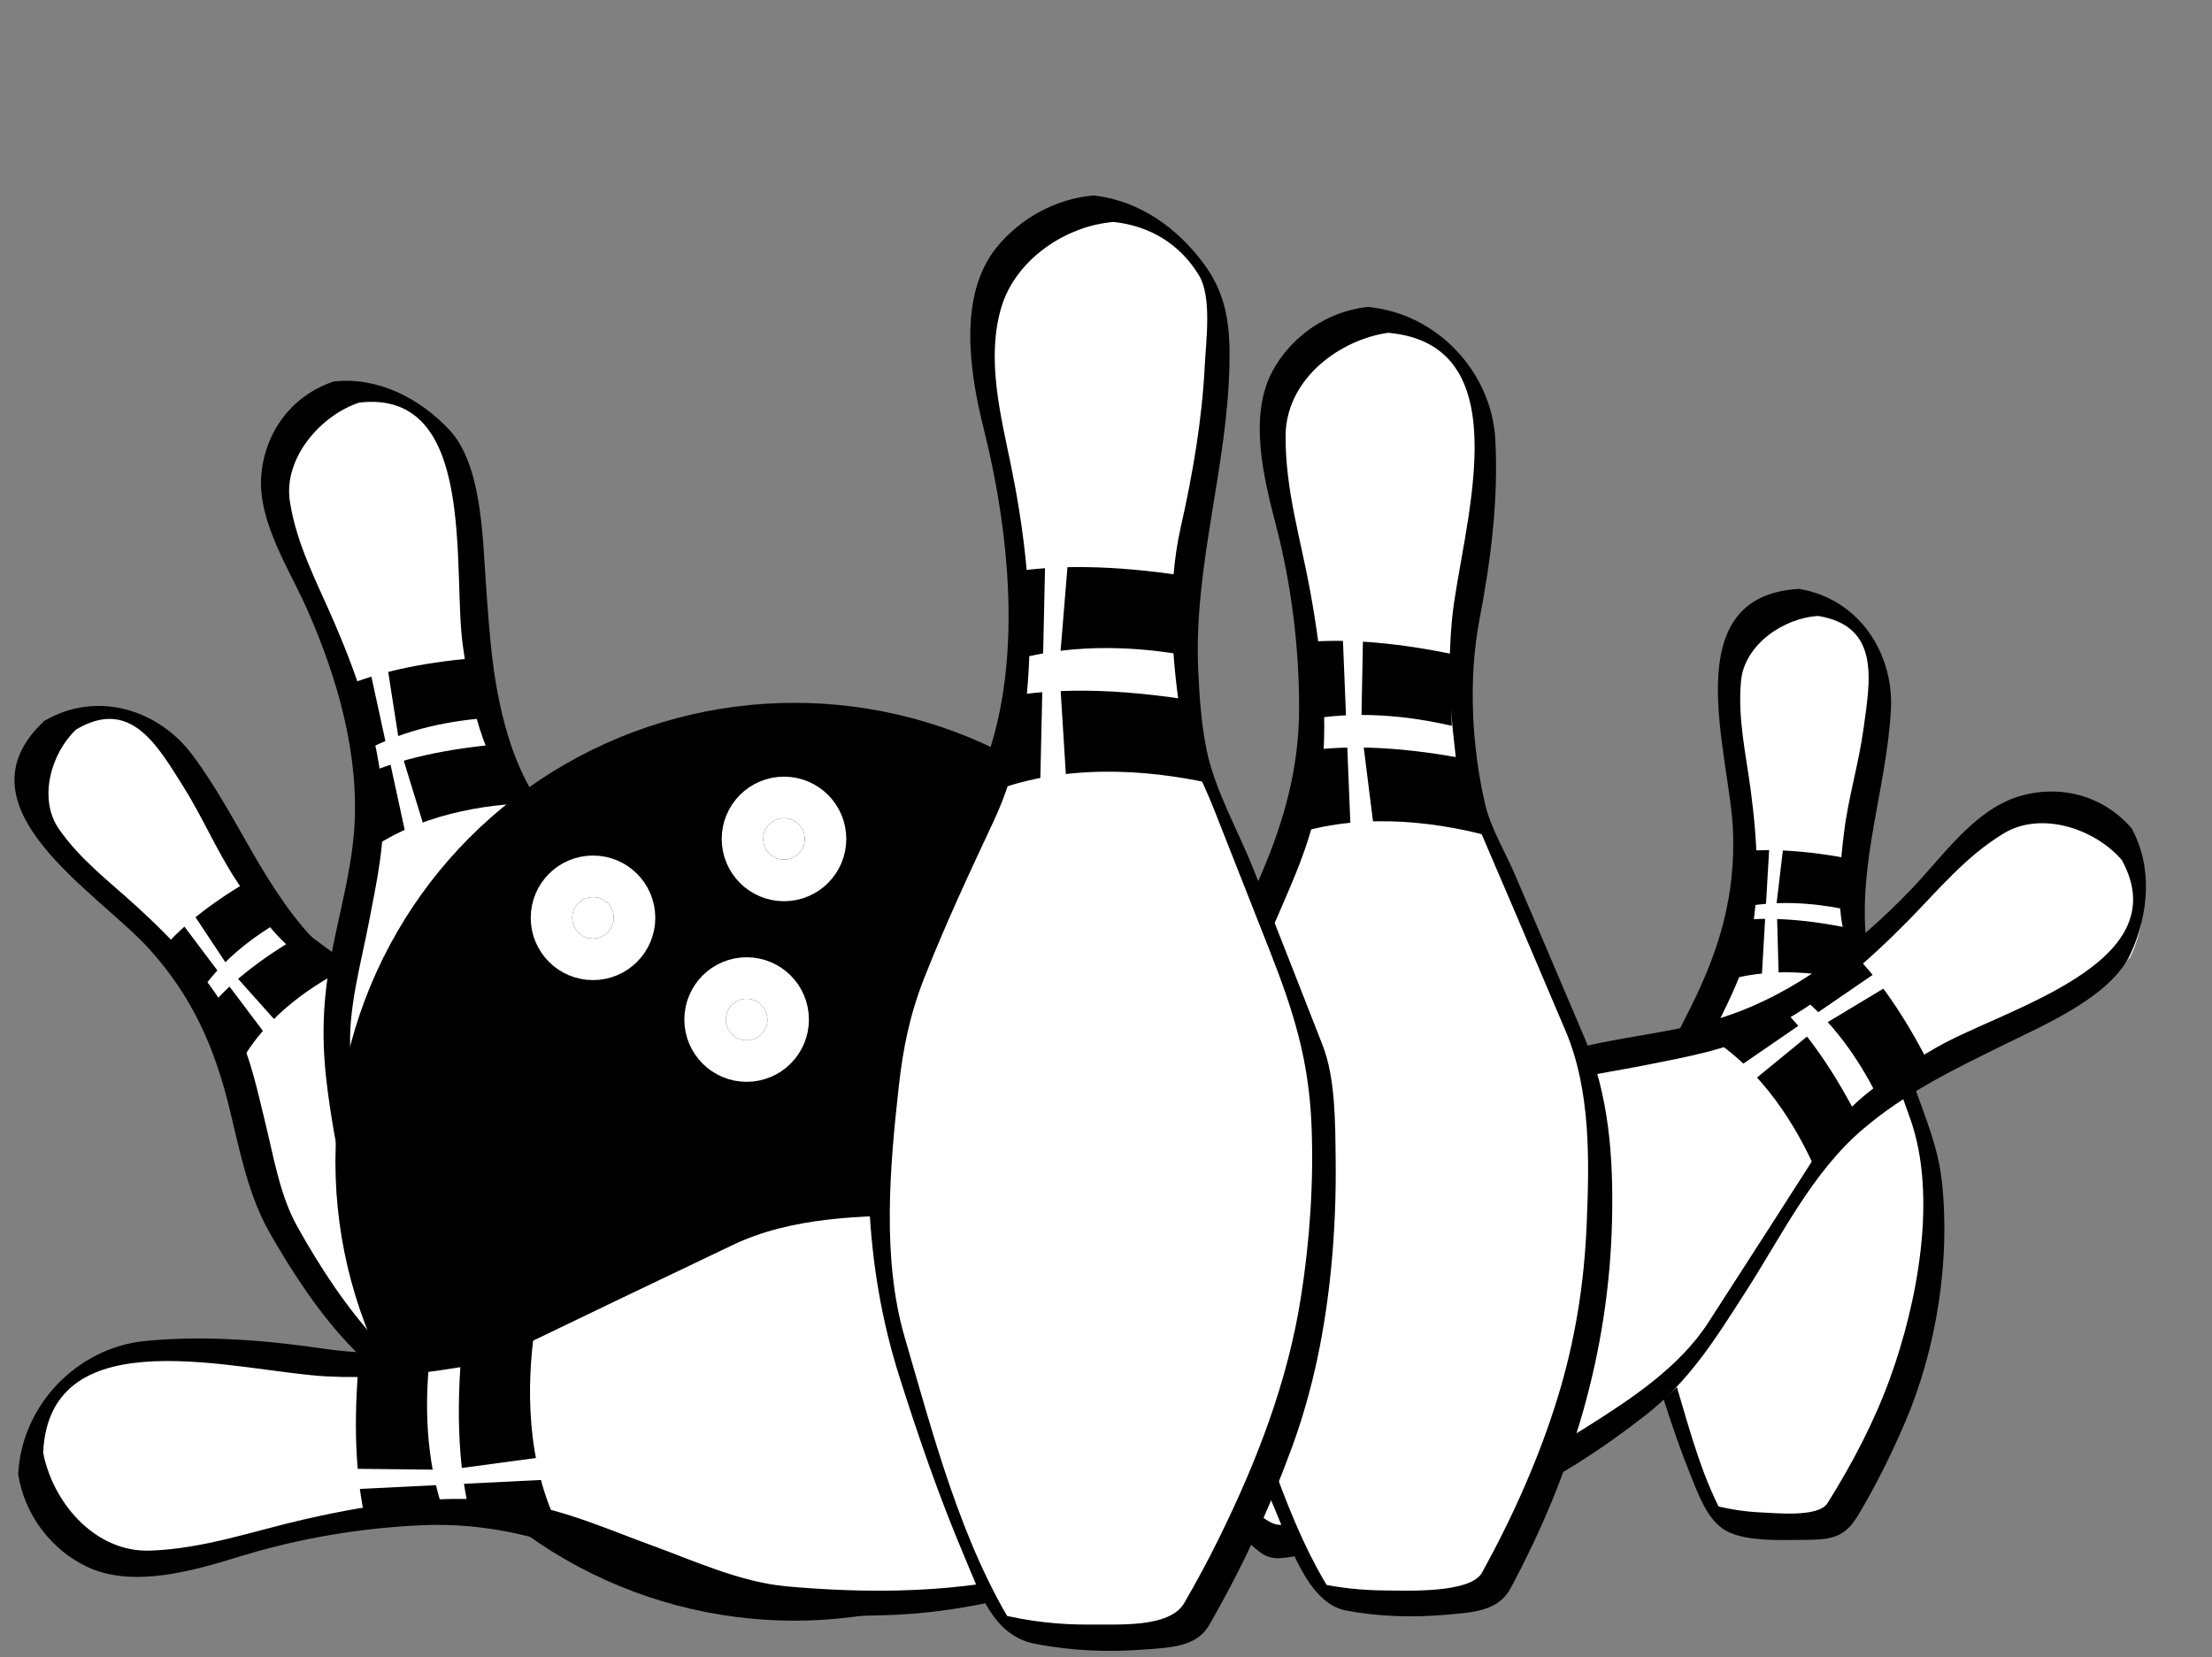 <?xml version="1.0"?><svg width="133.173" height="99.797" xmlns="http://www.w3.org/2000/svg">
 <rect width="100%" height="100%" fill="#808080" stroke="none"/>
 <title>Strike</title>

 <g>
  <title>Layer 1</title>
  <g transform="rotate(-10.49, 107.004, 64.414)" id="svg_2">
   <g transform="rotate(12.262, 107.984, 64.279)" id="g381">
    <g id="g383">
     <path d="m108.072,36.434c0,0 -3.9,0.269 -4.642,4.105c0,0 -0.204,2.219 0.401,4.774c0,0 2.152,8.477 -0.269,13.992c0,0 -3.362,7.064 -3.632,8.681c0,0 -1.279,6.929 -0.069,12.039c0,0 2.559,8.747 4.441,11.64c0,0 3.835,1.011 7.131,-0.066c0,0 3.971,-6.46 4.777,-12.312c0,0 1.009,-6.188 -0.069,-10.628c0,0 -2.287,-5.854 -4.506,-11.438c0,0 -0.741,-3.363 -0.134,-7.802c0,0 1.613,-6.796 0.738,-10.025c0.002,0.001 -1.344,-2.759 -4.167,-2.96l0,0z" id="path385" fill="#ffffff"/>
    </g>
    <g id="g387">
     <g id="g389">
      <path d="m107.469,35.638c-7.535,0.645 -3.836,10.089 -3.526,14.692c0.267,3.878 -0.582,7.11 -2.162,10.569c-1.085,2.369 -2.345,4.791 -2.726,7.392c-0.539,3.689 -0.874,7.884 0.207,11.506c0.958,3.201 2.015,6.396 3.361,9.462c0.458,1.035 1.014,2.445 2.01,3.088c1.176,0.758 3.439,0.564 4.735,0.522c1.783,-0.058 2.586,-0.169 3.383,-1.599c1.021,-1.832 1.893,-3.742 2.656,-5.691c1.744,-4.461 2.424,-9.788 1.759,-14.541c-0.286,-2.037 -1.106,-3.811 -1.856,-5.719c-1.063,-2.709 -2.753,-5.665 -3.141,-8.559c-0.646,-4.814 0.924,-9.235 1.05,-13.994c0.087,-3.45 -2.141,-6.645 -5.75,-7.128c-0.2,-0.027 0.637,1.517 1.204,1.593c3.785,0.506 3.24,3.801 2.934,6.696c-0.223,2.128 -0.791,4.19 -0.983,6.315c-0.178,1.948 -0.375,4.682 0.376,6.569c1.39,3.498 2.77,7.003 4.145,10.511c1.799,4.599 0.777,11.054 -0.737,15.663c-0.871,2.653 -2.119,5.219 -3.528,7.627c-0.516,0.881 -3.08,0.689 -3.981,0.678c-1.062,-0.011 -2.163,-0.161 -3.196,-0.422c0.38,0.342 0.758,0.682 1.136,1.021c-1.481,-2.383 -2.319,-5.217 -3.198,-7.861c-0.711,-2.145 -1.314,-4.125 -1.506,-6.396c-0.243,-2.878 0.011,-5.843 0.471,-8.69c0.345,-2.12 1.5,-4.184 2.376,-6.121c0.824,-1.826 1.691,-3.513 2.11,-5.491c0.655,-3.071 0.348,-6.356 -0.15,-9.429c-0.358,-2.211 -0.933,-4.332 -0.797,-6.603c0.133,-2.217 2.471,-3.893 4.531,-4.067c0.319,-0.029 -0.682,-1.639 -1.207,-1.593l0,0z" id="path391"/>
     </g>
    </g>
   </g>
   <g transform="rotate(12.011, 109.85, 53.334)" id="g393">
    <path d="m113.197,51.915c-3.027,-0.479 -5.196,-0.418 -6.692,-0.191l0.142,3.395c2.287,-0.596 4.627,-0.458 6.504,-0.127c-0.095,-0.881 -0.037,-2.096 0.046,-3.077z" id="path395" fill="#000000"/>
   </g>
   <g transform="rotate(13.656, 109.172, 57.707)" id="g397">
    <path d="m112.709,56.015c-3.358,-0.518 -5.653,-0.375 -7.133,-0.08l-0.812,3.812c3.065,-1.301 6.453,-0.995 8.82,-0.48l-0.875,-3.252z" id="path399" fill="#000000"/>
   </g>
   <g transform="rotate(12.529, 108.57, 54.732)" id="g401">
    <polygon points="109.111,60.316 108.744,54.466 109.176,49.216 108.234,48.679 108.107,54.464 107.965,60.786 " id="polygon403" fill="#ffffff"/>
   </g>
  </g>
  <g transform="rotate(54.254, 100.814, 70.291)" id="svg_1">
   <g id="g429">
    <g id="g431">
     <path d="m101.557,37.079c0,0 -4.69,0.323 -5.58,4.933c0,0 -0.241,2.667 0.486,5.741c0,0 2.588,10.188 -0.325,16.816c0,0 -4.043,8.49 -4.366,10.432c0,0 -1.537,8.326 -0.083,14.474c0,0 3.076,10.511 5.339,13.987c0,0 4.61,1.213 8.573,-0.08c0,0 4.769,-7.762 5.738,-14.797c0,0 1.216,-7.438 -0.081,-12.775c0,0 -2.75,-7.035 -5.417,-13.746c0,0 -0.89,-4.043 -0.161,-9.38c0,0 1.94,-8.166 0.889,-12.047c0,-0.001 -1.617,-3.316 -5.012,-3.558z" id="path433" fill="#ffffff"/>
    </g>
    <g id="g435">
     <g id="g437">
      <path d="m100.33,36.032c-2.645,0.22 -4.755,1.993 -5.565,4.481c-0.865,2.664 0.328,5.869 0.807,8.542c0.798,4.427 1.01,9.196 -0.37,13.525c-0.851,2.669 -2.36,5.193 -3.439,7.776c-1.041,2.488 -1.541,4.643 -1.809,7.318c-0.382,3.805 -0.51,7.93 0.605,11.631c1.004,3.322 2.11,6.623 3.419,9.844c0.552,1.359 1.14,2.859 2.035,4.043c0.718,0.947 1.658,0.983 2.775,1.146c2.011,0.299 4.236,0.33 6.204,-0.241c1.002,-0.291 1.192,-1.082 1.686,-1.991c2.016,-3.711 3.68,-7.687 4.546,-11.83c0.666,-3.18 0.809,-6.542 0.686,-9.775c-0.129,-3.445 -1.265,-6.135 -2.508,-9.296c-1.451,-3.694 -3.477,-7.397 -3.822,-11.385c-0.3,-3.487 0.286,-6.691 0.854,-10.082c0.435,-2.602 1.375,-6.794 -0.017,-9.243c-1.292,-2.272 -3.441,-4.136 -6.087,-4.463c-0.206,-0.025 0.636,1.522 1.204,1.593c7.116,0.877 3.079,11.08 2.631,15.676c-0.234,2.389 -0.509,5.784 0.411,8.103c1.68,4.225 3.349,8.455 5.006,12.689c1.18,3.012 1.021,6.512 0.827,9.691c-0.183,3.017 -0.69,5.95 -1.617,8.832c-1.055,3.285 -2.582,6.457 -4.318,9.434c-0.641,1.1 -3.554,0.885 -4.708,0.877c-1.32,-0.012 -2.683,-0.188 -3.964,-0.512c0.377,0.34 0.755,0.68 1.135,1.021c-1.838,-2.937 -2.866,-6.452 -3.943,-9.72c-0.906,-2.745 -1.613,-5.252 -1.792,-8.175c-0.199,-3.318 0.086,-6.721 0.646,-9.995c0.431,-2.53 1.858,-5.028 2.907,-7.341c1.058,-2.337 2.11,-4.462 2.56,-7.025c0.632,-3.609 0.272,-7.4 -0.34,-10.985c-0.442,-2.58 -1.117,-5.086 -0.904,-7.739c0.212,-2.637 2.995,-4.627 5.464,-4.832c0.317,-0.026 -0.679,-1.636 -1.205,-1.592l0,0z" id="path439"/>
     </g>
    </g>
   </g>
   <g id="g441">
    <path d="m104.842,54.236c-3.64,-0.577 -6.25,-0.504 -8.05,-0.233l0.172,4.083c2.749,-0.719 5.563,-0.554 7.819,-0.156c-0.116,-1.059 -0.043,-2.518 0.059,-3.694z" id="path443"/>
   </g>
   <g id="g445">
    <path d="m105.004,59.611c-4.034,-0.62 -6.797,-0.451 -8.572,-0.097l-0.978,4.583c3.688,-1.565 7.756,-1.197 10.604,-0.577l-1.054,-3.909z" id="path447"/>
   </g>
   <g id="g449">
    <polygon points="99.477,65.532 99.038,58.503 99.556,52.192 98.426,51.544 98.269,58.499 98.102,66.099 " id="polygon451" fill="#ffffff"/>
   </g>
  </g>
  <g transform="rotate(-38.242, 20.791, 65.596)" id="svg_3">
   <g id="g333">
    <g id="g335">
     <path d="m20.878,37.749c0,0 -3.9,0.27 -4.643,4.104c0,0 -0.202,2.22 0.404,4.776c0,0 2.152,8.476 -0.27,13.992c0,0 -3.365,7.063 -3.633,8.679c0,0 -1.278,6.928 -0.068,12.041c0,0 2.558,8.746 4.44,11.639c0,0 3.836,1.01 7.133,-0.066c0,0 3.969,-6.459 4.775,-12.312c0,0 1.009,-6.188 -0.066,-10.629c0,0 -2.289,-5.853 -4.509,-11.436c0,0 -0.74,-3.363 -0.134,-7.804c0,0 1.614,-6.795 0.741,-10.023c0.002,-0.001 -1.346,-2.76 -4.17,-2.961z" id="path337" fill="#ffffff"/>
    </g>
    <g id="g339">
     <g id="g341">
      <path d="m20.275,36.952c-7.533,0.646 -3.835,10.09 -3.523,14.692c0.262,3.878 -0.584,7.112 -2.165,10.569c-1.082,2.367 -2.345,4.791 -2.725,7.391c-0.539,3.69 -0.875,7.885 0.209,11.506c0.957,3.202 2.012,6.4 3.36,9.461c0.456,1.037 1.013,2.447 2.011,3.092c1.173,0.755 3.438,0.562 4.734,0.52c1.785,-0.057 2.586,-0.168 3.384,-1.598c1.019,-1.832 1.892,-3.742 2.654,-5.693c1.744,-4.46 2.424,-9.789 1.758,-14.541c-0.284,-2.035 -1.104,-3.809 -1.854,-5.719c-1.065,-2.71 -2.755,-5.663 -3.143,-8.559c-0.644,-4.812 0.927,-9.235 1.05,-13.993c0.09,-3.451 -2.14,-6.646 -5.75,-7.128c-0.199,-0.027 0.638,1.517 1.205,1.593c3.785,0.504 3.241,3.803 2.936,6.699c-0.225,2.125 -0.792,4.187 -0.985,6.313c-0.178,1.947 -0.374,4.68 0.378,6.566c1.389,3.502 2.768,7.004 4.141,10.512c1.804,4.598 0.78,11.055 -0.734,15.664c-0.872,2.653 -2.121,5.217 -3.528,7.625c-0.518,0.881 -3.082,0.689 -3.981,0.68c-1.065,-0.013 -2.163,-0.16 -3.196,-0.422c0.378,0.34 0.757,0.681 1.136,1.021c-1.482,-2.385 -2.32,-5.217 -3.198,-7.862c-0.711,-2.146 -1.317,-4.125 -1.509,-6.394c-0.241,-2.88 0.013,-5.844 0.473,-8.691c0.344,-2.121 1.5,-4.183 2.376,-6.123c0.824,-1.824 1.689,-3.512 2.11,-5.492c0.655,-3.07 0.35,-6.354 -0.149,-9.426c-0.359,-2.211 -0.934,-4.331 -0.798,-6.603c0.132,-2.217 2.471,-3.893 4.531,-4.068c0.319,-0.027 -0.682,-1.638 -1.208,-1.592z" id="path343"/>
     </g>
    </g>
   </g>
   <g id="g345">
    <path d="m24.631,52.232c-3.029,-0.479 -5.199,-0.42 -6.696,-0.193l0.143,3.395c2.288,-0.596 4.627,-0.457 6.506,-0.127c-0.097,-0.882 -0.038,-2.097 0.047,-3.075z" id="path347"/>
   </g>
   <g id="g349">
    <path d="m24.766,56.704c-3.357,-0.518 -5.653,-0.375 -7.133,-0.08l-0.812,3.811c3.067,-1.302 6.453,-0.993 8.821,-0.479l-0.876,-3.252l0,0z" id="path351"/>
   </g>
   <g id="g353">
    <polygon points="20.167,61.63 19.802,55.78 20.235,50.529 19.292,49.993 19.161,55.778 19.023,62.101 " id="polygon355" fill="#ffffff"/>
   </g>
  </g>
  <g transform="rotate(-13.542, 28.584, 56.166)" id="svg_4">
   <g id="g357">
    <g id="g359">
     <path d="m28.702,22.704c0,0 -4.688,0.323 -5.579,4.933c0,0 -0.242,2.667 0.484,5.741c0,0 2.587,10.188 -0.323,16.816c0,0 -4.043,8.49 -4.366,10.432c0,0 -1.535,8.326 -0.083,14.474c0,0 3.074,10.511 5.339,13.987c0,0 4.608,1.213 8.571,-0.08c0,0 4.769,-7.762 5.742,-14.797c0,0 1.213,-7.438 -0.081,-12.775c0,0 -2.75,-7.035 -5.418,-13.746c0,0 -0.89,-4.043 -0.161,-9.38c0,0 1.939,-8.166 0.887,-12.047c-0.001,-0.001 -1.616,-3.316 -5.012,-3.558z" id="path361" fill="#ffffff"/>
    </g>
    <g id="g363">
     <g id="g365">
      <path d="m28.099,21.907c-2.643,0.22 -4.755,1.993 -5.564,4.481c-0.865,2.664 0.328,5.869 0.809,8.542c0.794,4.427 1.006,9.196 -0.371,13.525c-0.854,2.669 -2.359,5.193 -3.442,7.776c-1.038,2.488 -1.538,4.643 -1.807,7.318c-0.384,3.805 -0.51,7.93 0.606,11.631c1.003,3.322 2.11,6.625 3.418,9.844c0.551,1.359 1.141,2.859 2.033,4.043c0.72,0.947 1.659,0.983 2.777,1.146c2.012,0.299 4.239,0.33 6.206,-0.241c1,-0.291 1.191,-1.082 1.687,-1.991c2.014,-3.711 3.677,-7.687 4.544,-11.83c0.664,-3.18 0.809,-6.542 0.687,-9.775c-0.13,-3.445 -1.264,-6.135 -2.509,-9.296c-1.452,-3.694 -3.477,-7.397 -3.821,-11.385c-0.303,-3.487 0.284,-6.691 0.854,-10.082c0.434,-2.602 1.372,-6.794 -0.017,-9.243c-1.293,-2.272 -3.444,-4.136 -6.09,-4.463c-0.204,-0.025 0.64,1.522 1.203,1.593c7.117,0.877 3.08,11.08 2.633,15.676c-0.232,2.389 -0.508,5.784 0.414,8.103c1.679,4.225 3.346,8.455 5.005,12.689c1.179,3.012 1.023,6.512 0.825,9.691c-0.185,3.017 -0.691,5.95 -1.616,8.832c-1.055,3.285 -2.582,6.457 -4.317,9.434c-0.644,1.1 -3.557,0.885 -4.712,0.877c-1.317,-0.012 -2.682,-0.188 -3.961,-0.512c0.375,0.34 0.756,0.68 1.134,1.021c-1.838,-2.937 -2.865,-6.452 -3.942,-9.72c-0.906,-2.745 -1.612,-5.252 -1.793,-8.175c-0.197,-3.318 0.087,-6.721 0.646,-9.995c0.435,-2.53 1.859,-5.028 2.908,-7.341c1.058,-2.337 2.109,-4.462 2.56,-7.025c0.632,-3.609 0.273,-7.4 -0.341,-10.985c-0.442,-2.58 -1.116,-5.086 -0.904,-7.739c0.211,-2.637 2.998,-4.627 5.463,-4.832c0.322,-0.026 -0.676,-1.636 -1.205,-1.592l0,0z" id="path367"/>
     </g>
    </g>
   </g>
   <g id="g369">
    <path d="m32.61,40.111c-3.64,-0.577 -6.248,-0.504 -8.049,-0.233l0.173,4.083c2.75,-0.719 5.564,-0.554 7.821,-0.156c-0.119,-1.059 -0.048,-2.518 0.055,-3.694z" id="path371"/>
   </g>
   <g id="g373">
    <path d="m32.772,45.486c-4.031,-0.62 -6.793,-0.451 -8.572,-0.097l-0.976,4.583c3.688,-1.565 7.758,-1.197 10.603,-0.577l-1.055,-3.909z" id="path375"/>
   </g>
   <g id="g377">
    <polygon points="27.244,51.407 26.809,44.378 27.327,38.067 26.194,37.419 26.041,44.374 25.869,51.974 " id="polygon379" fill="#ffffff"/>
   </g>
  </g>
  <g id="svg_13">
   <circle id="svg_8" r="25.133" cy="69.953" cx="47.827" stroke-width="5" stroke="#000000" fill="#000000"/>
   <circle id="svg_10" r="1.25" cy="55.265" cx="35.702" stroke-width="5" stroke="#ffffff" fill="#ffffff"/>
   <circle id="svg_11" r="1.25" cy="50.515" cx="47.201" stroke-width="5" stroke="#ffffff" fill="#ffffff"/>
   <circle id="svg_12" r="1.25" cy="61.39" cx="44.951" stroke-width="5" stroke="#ffffff" fill="#ffffff"/>
  </g>
  <g transform="rotate(-94.11, 40.406, 85.445)" id="svg_5">
   <g id="g405">
    <g id="g407">
     <path d="m40.507,46.795c0,0 -5.418,0.375 -6.446,5.701c0,0 -0.28,3.083 0.56,6.633c0,0 2.991,11.773 -0.373,19.435c0,0 -4.674,9.811 -5.046,12.055c0,0 -1.776,9.624 -0.094,16.725c0,0 3.55,12.147 6.168,16.165c0,0 5.324,1.401 9.904,-0.093c0,0 5.511,-8.971 6.633,-17.098c0,0 1.402,-8.598 -0.094,-14.765c0,0 -3.177,-8.13 -6.261,-15.885c0,0 -1.025,-4.671 -0.186,-10.84c0,0 2.242,-9.436 1.027,-13.922c0.001,0 -1.866,-3.831 -5.792,-4.111l0,0z" id="path409" fill="#ffffff"/>
    </g>
    <g id="g411">
     <g id="g413">
      <path d="m39.906,45.998c-2.43,0.197 -4.654,1.627 -5.851,3.731c-1.516,2.675 -0.68,6.451 -0.037,9.245c0.828,3.603 1.188,7.337 1.087,11.029c-0.098,3.605 -1.074,6.749 -2.562,9.969c-1.373,2.965 -2.804,5.961 -3.829,9.07c-0.852,2.588 -0.879,5.612 -1.006,8.297c-0.343,7.417 1.849,14.059 4.588,20.86c0.777,1.934 1.762,5.718 4.118,6.228c1.985,0.43 4.028,0.539 6.052,0.416c1.528,-0.09 3.092,-0.107 3.873,-1.465c3.93,-6.836 6.332,-14.119 6.735,-21.992c0.189,-3.744 0.039,-7.498 -1.335,-11.002c-0.831,-2.123 -1.664,-4.242 -2.5,-6.361c-0.473,-1.199 -0.947,-2.399 -1.422,-3.598c-0.537,-1.365 -1.386,-2.854 -1.68,-4.291c-0.716,-3.515 -0.806,-7.623 -0.033,-11.12c0.78,-3.534 1.354,-7.198 1.259,-10.826c-0.107,-4.085 -3.317,-7.7 -7.457,-8.19c-0.209,-0.023 0.638,1.525 1.205,1.593c8.203,0.971 3.999,12.108 3.345,17.339c-0.316,2.534 -0.296,5.115 -0.06,7.655c0.078,0.846 0.107,1.87 0.426,2.672c1.939,4.876 3.862,9.759 5.776,14.648c1.426,3.635 1.212,7.867 0.942,11.703c-0.246,3.516 -0.882,6.92 -2.007,10.267c-1.226,3.647 -2.925,7.178 -4.874,10.494c-0.735,1.249 -4.599,0.959 -5.904,0.913c-1.362,-0.047 -2.76,-0.232 -4.084,-0.571c0.379,0.34 0.759,0.679 1.136,1.021c-2.094,-3.328 -3.269,-7.322 -4.496,-11.029c-0.999,-3.015 -1.861,-5.812 -2.113,-9.004c-0.318,-3.995 0.019,-8.098 0.662,-12.045c0.45,-2.748 1.924,-5.426 3.052,-7.939c1.141,-2.546 2.45,-4.966 3.082,-7.701c0.975,-4.216 0.625,-8.738 -0.021,-12.978c-0.484,-3.171 -1.341,-6.19 -1.221,-9.446c0.124,-3.218 3.104,-5.487 6.055,-5.961c0.101,-0.017 0.202,-0.028 0.305,-0.037c0.316,-0.027 -0.68,-1.635 -1.206,-1.594z" id="path415"/>
     </g>
    </g>
   </g>
   <g id="g417">
    <path d="m45.025,66.911c-4.207,-0.666 -7.221,-0.583 -9.301,-0.269l0.199,4.716c3.177,-0.827 6.428,-0.637 9.038,-0.178c-0.134,-1.222 -0.053,-2.91 0.064,-4.269z" id="path419"/>
   </g>
   <g id="g421">
    <path d="m45.213,73.124c-4.661,-0.72 -7.854,-0.522 -9.907,-0.111l-1.127,5.295c4.259,-1.808 8.964,-1.382 12.253,-0.667l-1.219,-4.517l0,0z" id="path423"/>
   </g>
   <g id="g425">
    <polygon points="38.826,79.966 38.319,71.841 38.92,64.548 37.612,63.8 37.431,71.838 37.237,80.62 " id="polygon427" fill="#ffffff"/>
   </g>
  </g>
  <g transform="rotate(-8.845, 82.275, 58.268)" id="svg_7">
   <g transform="rotate(7.243, 83.981, 58.16)" id="g453">
    <g id="g455">
     <path d="m84.08,19.509c0,0 -5.416,0.375 -6.447,5.702c0,0 -0.28,3.082 0.562,6.634c0,0 2.991,11.772 -0.373,19.435c0,0 -4.674,9.81 -5.045,12.052c0,0 -1.776,9.625 -0.095,16.727c0,0 3.549,12.147 6.167,16.165c0,0 5.326,1.401 9.903,-0.093c0,0 5.514,-8.971 6.637,-17.1c0,0 1.399,-8.596 -0.098,-14.764c0,0 -3.174,-8.13 -6.258,-15.883c0,0 -1.028,-4.672 -0.187,-10.84c0,0 2.241,-9.438 1.027,-13.923c0.001,-0.001 -1.868,-3.832 -5.793,-4.112z" id="path457" fill="#ffffff"/>
    </g>
    <g id="g459">
     <g id="g461">
      <path d="m83.479,18.713c-2.429,0.196 -4.653,1.627 -5.85,3.73c-1.516,2.675 -0.68,6.452 -0.038,9.245c0.828,3.603 1.191,7.337 1.089,11.029c-0.102,3.605 -1.073,6.749 -2.563,9.967c-1.372,2.967 -2.803,5.963 -3.827,9.072c-0.852,2.587 -0.882,5.612 -1.007,8.295c-0.343,7.418 1.85,14.061 4.587,20.863c0.778,1.932 1.764,5.717 4.119,6.227c1.987,0.429 4.028,0.539 6.051,0.418c1.528,-0.094 3.094,-0.108 3.874,-1.468c3.928,-6.837 6.335,-14.118 6.735,-21.993c0.189,-3.744 0.039,-7.495 -1.337,-11.002c-0.829,-2.119 -1.661,-4.24 -2.498,-6.359c-0.473,-1.199 -0.947,-2.4 -1.423,-3.598c-0.537,-1.365 -1.387,-2.855 -1.678,-4.291c-0.717,-3.515 -0.807,-7.623 -0.033,-11.119c0.78,-3.536 1.354,-7.198 1.258,-10.828c-0.109,-4.083 -3.318,-7.698 -7.459,-8.188c-0.207,-0.023 0.638,1.525 1.205,1.592c8.205,0.971 3.999,12.11 3.347,17.34c-0.317,2.534 -0.296,5.115 -0.061,7.656c0.078,0.844 0.106,1.869 0.426,2.67c1.938,4.879 3.861,9.76 5.774,14.646c1.425,3.637 1.214,7.869 0.944,11.705c-0.246,3.515 -0.881,6.917 -2.006,10.267c-1.226,3.646 -2.926,7.177 -4.875,10.494c-0.734,1.249 -4.6,0.957 -5.902,0.912c-1.363,-0.046 -2.763,-0.233 -4.085,-0.571c0.377,0.34 0.757,0.681 1.135,1.021c-2.093,-3.33 -3.269,-7.321 -4.498,-11.029c-0.997,-3.014 -1.859,-5.812 -2.11,-9.004c-0.318,-3.996 0.017,-8.099 0.66,-12.046c0.451,-2.747 1.925,-5.427 3.053,-7.938c1.141,-2.545 2.45,-4.967 3.082,-7.702c0.978,-4.217 0.625,-8.739 -0.021,-12.977c-0.486,-3.173 -1.343,-6.19 -1.222,-9.448c0.123,-3.219 3.101,-5.486 6.055,-5.961c0.099,-0.017 0.203,-0.027 0.304,-0.037c0.317,-0.024 -0.678,-1.632 -1.205,-1.59z" id="path463"/>
     </g>
    </g>
   </g>
   <g transform="rotate(11.899, 85.572, 41.471)" id="g465">
    <path d="m90.224,39.499c-4.207,-0.665 -7.22,-0.58 -9.301,-0.267l0.199,4.714c3.176,-0.826 6.426,-0.635 9.035,-0.176c-0.133,-1.223 -0.05,-2.91 0.067,-4.271z" id="path467"/>
   </g>
   <g transform="rotate(11.057, 85.002, 48.19)" id="g469">
    <path d="m89.913,45.838c-4.662,-0.719 -7.854,-0.521 -9.907,-0.11l-1.129,5.293c4.26,-1.807 8.964,-1.381 12.253,-0.666l-1.217,-4.517z" id="path471"/>
   </g>
   <g transform="rotate(5.237, 83.9, 44.301)" id="g473">
    <polygon points="84.65,52.054 84.146,43.932 84.744,36.637 83.436,35.889 83.257,43.927 83.06,52.71 " id="polygon475" fill="#ffffff"/>
   </g>
  </g>
  <g id="svg_6">
   <g id="g477">
    <g id="g479">
     <path d="m66.454,12.567c0,0 -6.031,0.415 -7.175,6.346c0,0 -0.312,3.432 0.622,7.383c0,0 3.329,13.104 -0.414,21.632c0,0 -5.201,10.919 -5.617,13.415c0,0 -1.976,10.712 -0.104,18.617c0,0 3.953,13.519 6.864,17.992c0,0 5.928,1.559 11.023,-0.104c0,0 6.138,-9.983 7.385,-19.032c0,0 1.561,-9.566 -0.104,-16.432c0,0 -3.538,-9.049 -6.97,-17.681c0,0 -1.143,-5.199 -0.206,-12.063c0,0 2.495,-10.505 1.145,-15.496c0.001,0 -2.08,-4.265 -6.449,-4.577z" id="path481" fill="#ffffff"/>
    </g>
    <g id="g483">
     <g id="g485">
      <path d="m65.853,11.77c-2.27,0.182 -4.445,1.382 -5.861,3.137c-2.331,2.894 -1.609,7.541 -0.785,10.834c1.66,6.615 2.528,15.227 -0.471,21.559c-2.169,4.571 -5.009,9.478 -5.773,14.527c-1.085,7.161 -1,14.202 1.198,21.109c1.154,3.637 2.4,7.253 3.893,10.766c0.931,2.196 1.734,4.792 4.271,5.279c2.16,0.417 4.372,0.511 6.562,0.342c1.464,-0.114 3.129,-0.128 3.895,-1.448c1.99,-3.441 3.669,-7.073 5.03,-10.807c1.265,-3.478 1.97,-7.054 2.33,-10.723c0.214,-2.183 0.298,-4.377 0.271,-6.567c-0.027,-2.11 -0.003,-4.843 -0.786,-6.843c-1.377,-3.528 -2.764,-7.053 -4.152,-10.574c-0.903,-2.289 -2.334,-4.779 -2.826,-7.177c-0.328,-1.599 -0.439,-3.243 -0.511,-4.869c-0.276,-6.269 1.776,-12.208 1.884,-18.452c0.041,-2.255 -0.176,-4.084 -1.489,-5.902c-1.609,-2.219 -3.924,-3.881 -6.68,-4.191c-0.21,-0.022 0.639,1.53 1.204,1.593c2.184,0.246 3.979,1.328 5.125,3.212c0.793,1.308 0.425,3.955 0.352,5.423c-0.161,3.283 -0.73,6.575 -1.453,9.777c-0.843,3.727 -0.542,8.054 0.08,11.807c0.288,1.725 1.236,3.401 1.878,5.019c1.144,2.891 2.283,5.786 3.421,8.683c1.412,3.601 2.344,6.524 2.501,10.489c0.137,3.432 -0.104,6.934 -0.637,10.326c-0.799,5.103 -2.663,9.916 -4.938,14.529c-0.647,1.32 -1.35,2.617 -2.087,3.893c-0.876,1.516 -4.011,1.275 -5.581,1.298c-1.89,0.026 -3.857,-0.192 -5.69,-0.663c0.38,0.34 0.758,0.68 1.137,1.021c-3.287,-5.207 -4.977,-11.771 -6.694,-17.646c-1.388,-4.732 -0.896,-10.301 -0.356,-15.137c0.259,-2.322 0.672,-4.326 1.529,-6.504c1.259,-3.2 2.716,-6.326 4.176,-9.439c1.543,-3.289 2.084,-6.804 2.162,-10.419c0.078,-3.678 -0.377,-7.395 -1.113,-10.994c-0.627,-3.062 -1.497,-6.431 -0.59,-9.512c0.848,-2.881 3.856,-4.929 6.78,-5.164c0.316,-0.024 -0.677,-1.632 -1.206,-1.592z" id="path487"/>
     </g>
    </g>
   </g>
   <g id="g489">
    <path d="m71.482,34.705c-4.682,-0.74 -8.036,-0.646 -10.353,-0.297l0.226,5.25c3.533,-0.922 7.152,-0.71 10.055,-0.198c-0.151,-1.362 -0.057,-3.241 0.072,-4.755z" id="path491"/>
   </g>
   <g id="g493">
    <path d="m71.442,42.122c-5.188,-0.801 -8.738,-0.58 -11.025,-0.125l-1.256,5.895c4.743,-2.013 9.977,-1.538 13.641,-0.742l-1.36,-5.028z" id="path495"/>
   </g>
   <g id="g497">
    <polygon points="64.332,49.236 63.77,40.194 64.436,32.078 62.981,31.244 62.783,40.191 62.564,49.965 " id="polygon499" fill="#ffffff"/>
   </g>
  </g>
 </g>
</svg>